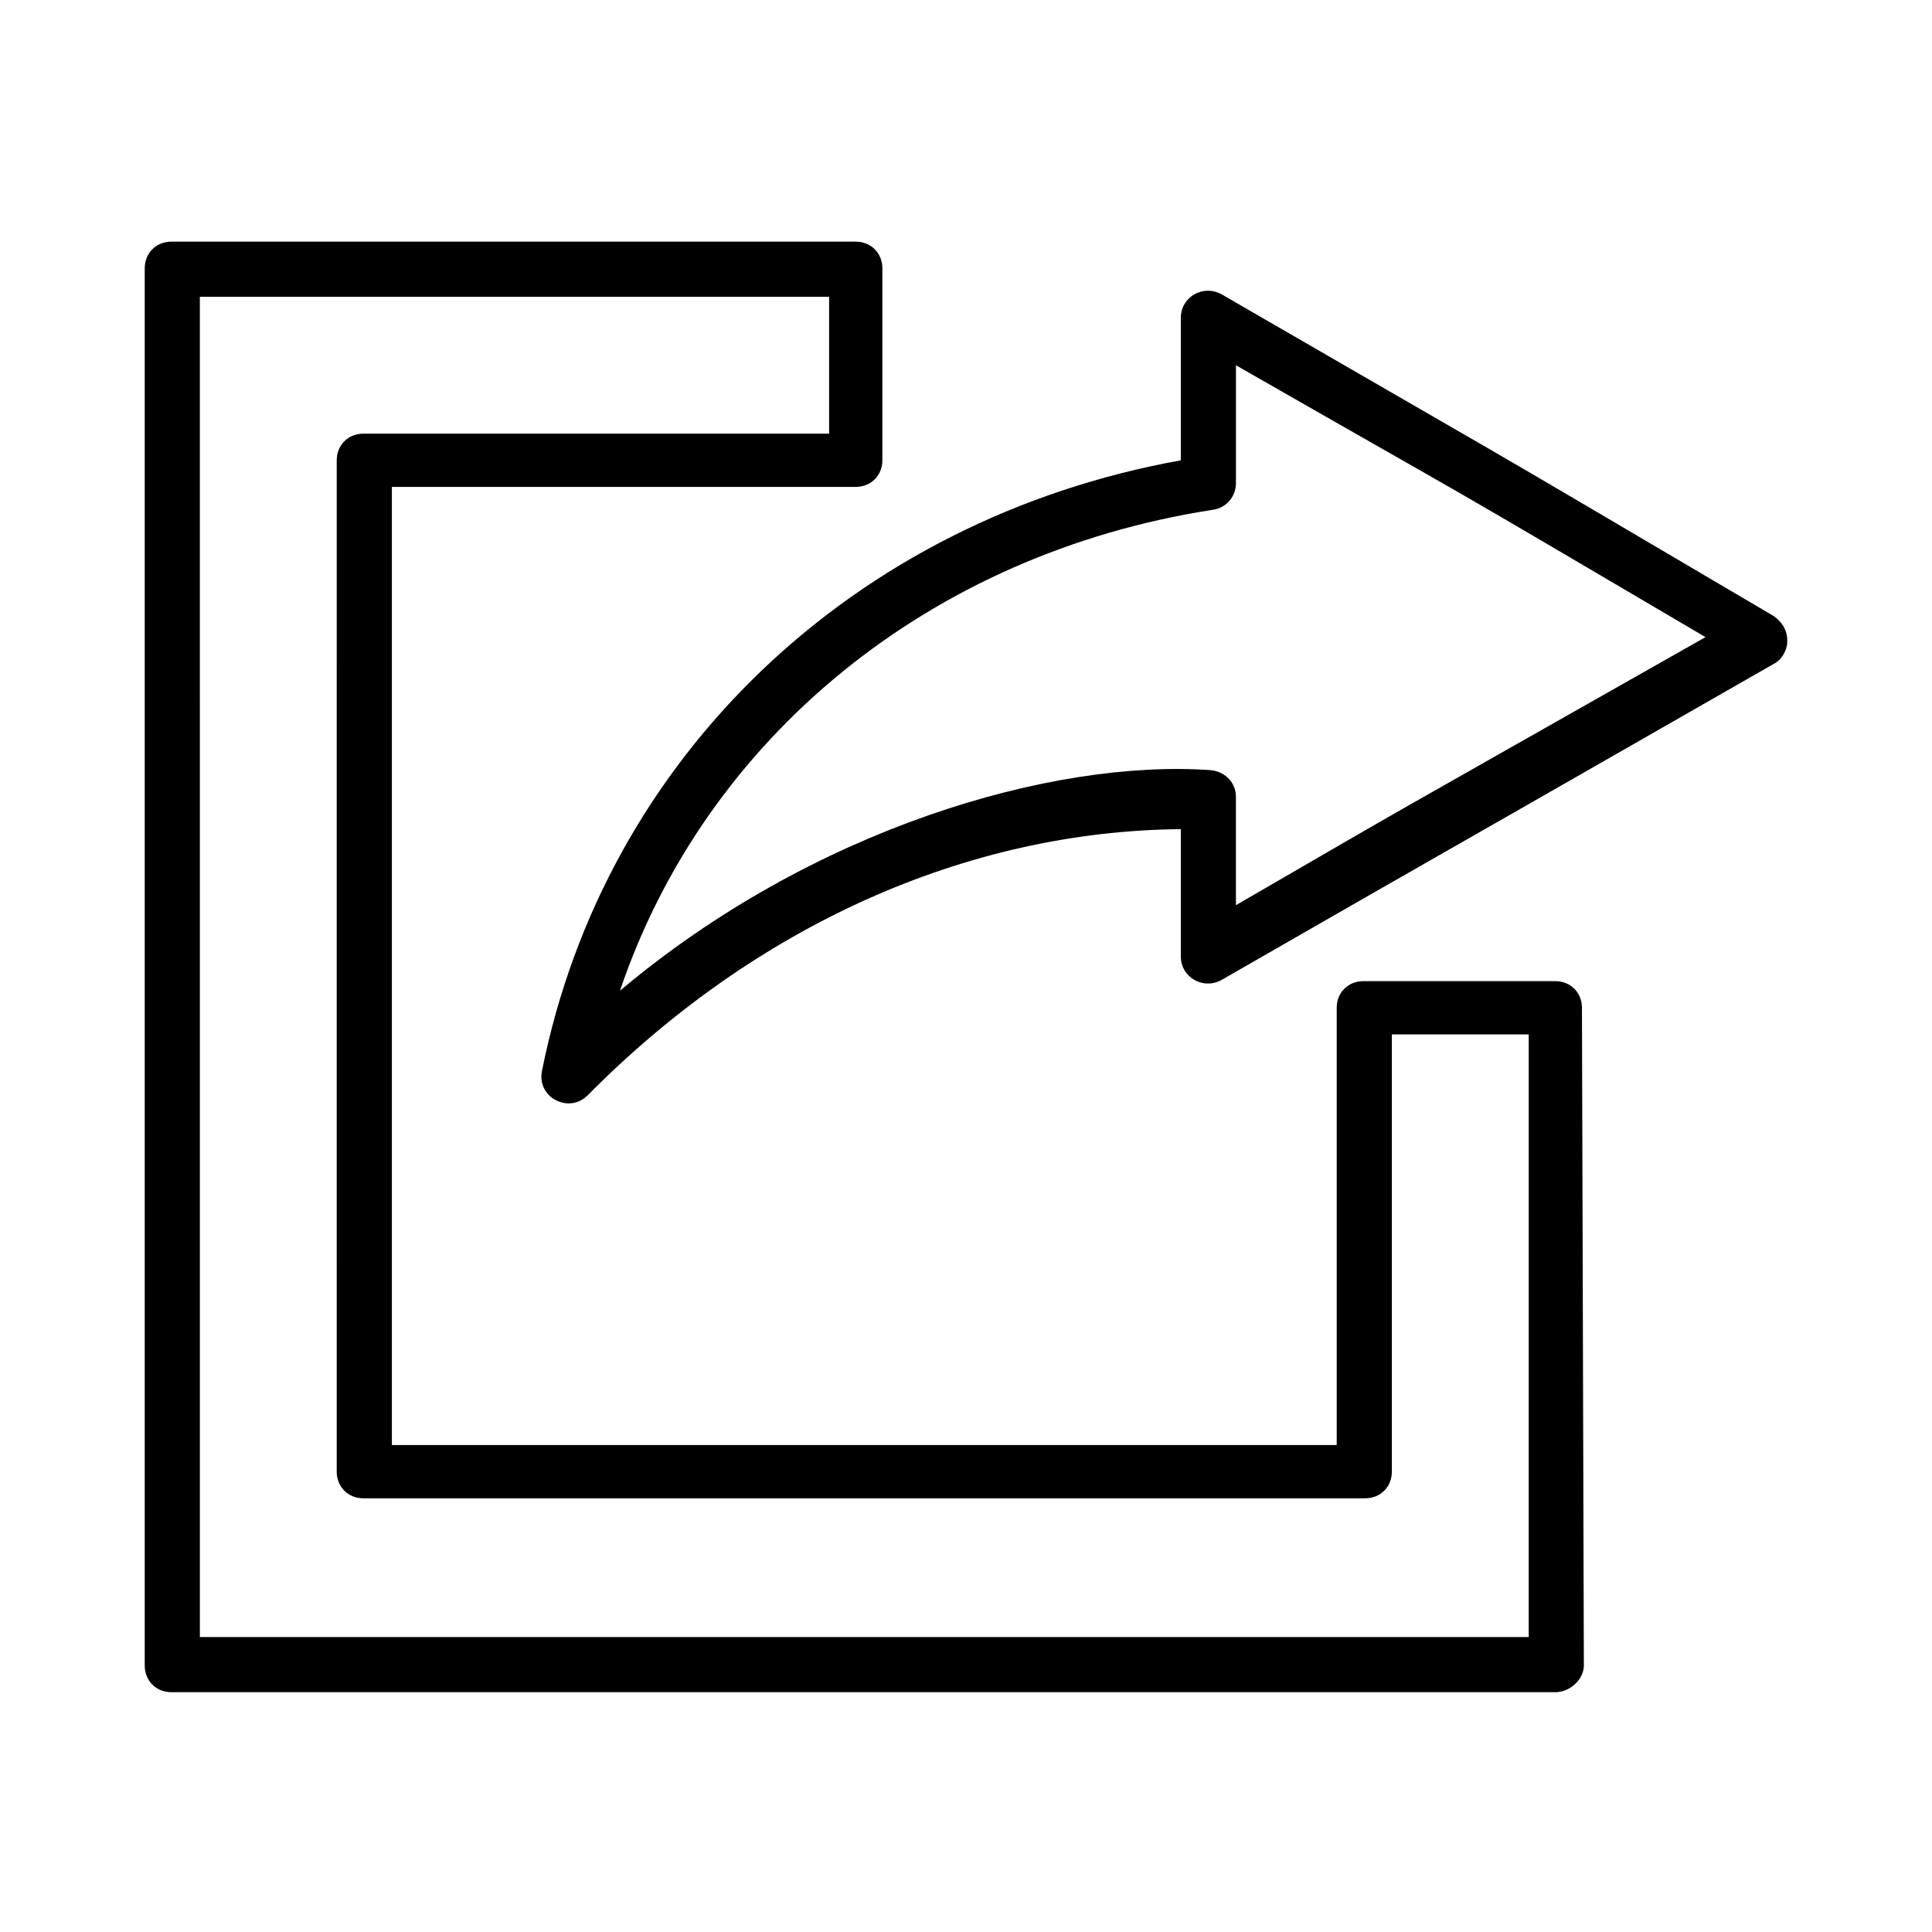 <?xml version="1.0" encoding="UTF-8"?>
<!-- Uploaded to: ICON Repo, www.iconrepo.com, Generator: ICON Repo Mixer Tools -->
<svg fill="#000000" width="800px" height="800px" version="1.1" viewBox="144 144 512 512" xmlns="http://www.w3.org/2000/svg">
 <g>
  <path d="m287.65 427.71c16.625-83.129 82.625-146.11 169.28-161.72v-37.785c0-5.543 6.047-9.07 11.082-6.047 86.152 49.879 52.898 30.23 146.11 85.145 2.016 1.512 3.527 3.527 3.527 6.551 0 2.519-1.512 5.039-3.527 6.047-110.84 63.48-78.594 44.84-146.11 83.633-5.039 3.023-11.082-0.504-11.082-6.047v-33.754c-56.93 0.504-112.85 25.695-157.19 70.535-5.039 5.035-13.605 0.5-12.094-6.555zm183.89-186.91v31.234c0 3.527-2.519 6.551-6.047 7.055-75.066 11.586-134.52 60.457-157.19 127.46 50.883-42.824 114.36-61.465 156.68-58.441 4.031 0.504 6.551 3.527 6.551 7.055v28.719c53.906-31.234 26.703-15.617 124.44-71.039-79.602-46.855-51.387-30.23-124.44-72.047z"/>
  <path d="m556.18 592.45h-366.77c-4.031 0-7.055-3.023-7.055-7.055v-370.3c0-4.031 3.023-7.055 7.055-7.055h181.37c4.031 0 7.055 3.023 7.055 7.055v50.883c0 4.031-3.023 7.055-7.055 7.055h-122.93v253.92h250.39v-115.88c0-4.031 3.023-7.055 7.055-7.055l50.883-0.004c4.031 0 7.055 3.023 7.055 7.055l0.504 174.32c0 3.527-3.527 7.055-7.559 7.055zm-359.21-14.609h352.16l-0.004-159.71h-36.273v115.88c0 4.031-3.023 7.055-7.055 7.055h-265.51c-4.031 0-7.055-3.023-7.055-7.055l0.004-268.03c0-4.031 3.023-7.055 7.055-7.055h123.43v-36.273h-166.76z"/>
 </g>
</svg>
